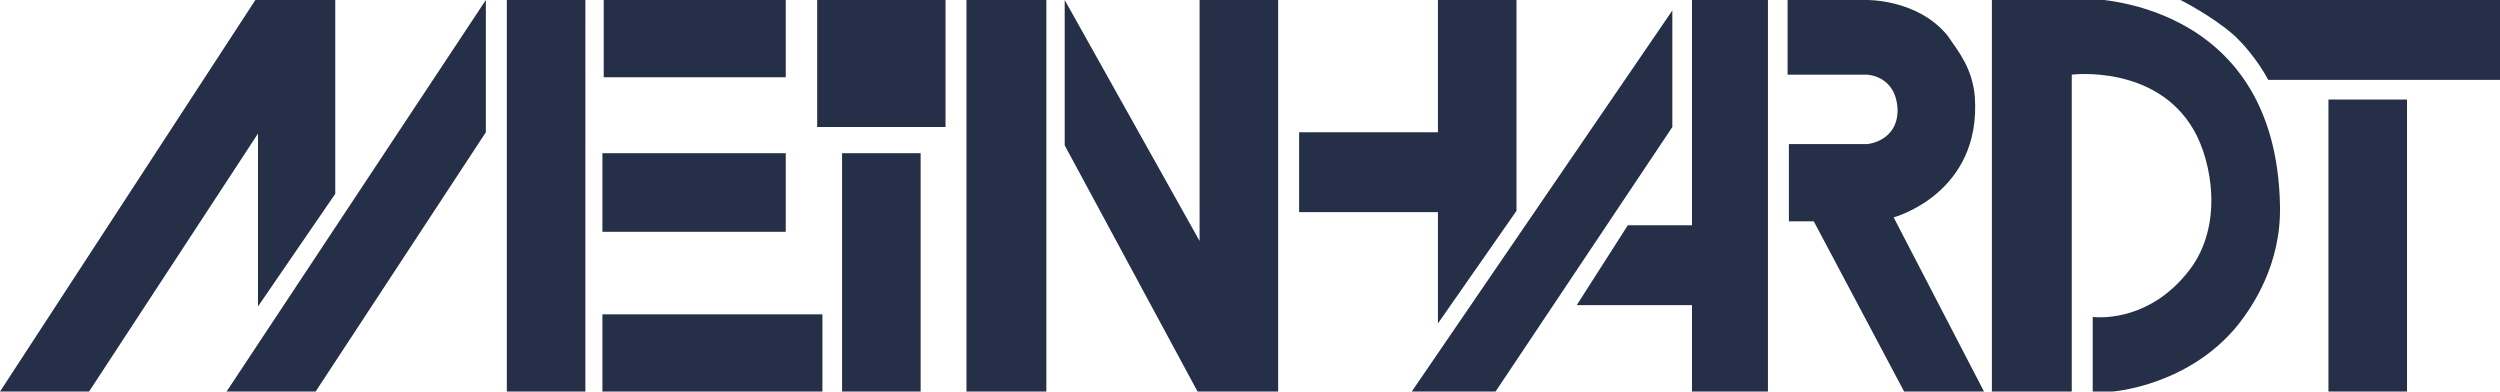 <?xml version="1.0" encoding="UTF-8"?>
<svg xmlns="http://www.w3.org/2000/svg" id="Layer_1" data-name="Layer 1" version="1.1" viewBox="0 0 190.9 29.9">
  <defs>
    <style>
      .cls-1 {
        fill: #262f48;
        stroke-width: 0px;
      }
    </style>
  </defs>
  <path class="cls-1" d="M183.8,7.6h-6v22.4h6V7.6ZM70.3,11.7h-6v18.3h6V11.7ZM62.8,24h-16.8v6h16.8v-6ZM19.7,23.4l5.9-8.6V0h-6.1L0,29.9h6.8l12.9-19.7v13.1ZM24.1,29.9l13-19.8V0l-19.8,29.9h6.7ZM38.7,29.9h6V0h-6v29.9ZM46,5.9h14V0h-13.9s0,5.9,0,5.9ZM46,17.7h14c0,0,0-6,0-6h-14v6s0,0,0,0ZM62.3,9.7h9.9c0,0,0-9.7,0-9.7h-9.8v9.7s0,0,0,0ZM73.8,29.9h6.1V0h-6.1v29.9h0ZM91.5,29.9h6.1V0h-6v18.4L81.3,0v11.1c0,0,10.2,18.9,10.2,18.9h0ZM109.8,24.7l6-8.6V0h-6v10.1h-10.6v6.1h10.6v8.6h0ZM114.2,29.9l13.5-20.2V.8l-19.9,29.1h6.4,0ZM129.2,29.9h5.8V0h-5.8s0,17.2,0,17.2h-4.9l-3.9,6.1h8.8v6.6ZM151.5,29.9l-6.9-13.3s6.7-1.8,6.2-9.2c-.2-2.2-1.2-3.4-2.1-4.7C146.4-.1,142.5,0,142.5,0h-6v5.7h6s2.3,0,2.4,2.7c0,2.4-2.3,2.6-2.3,2.6h-6v5.9h1.9l6.9,13h6.1ZM159.4,0h-7.3v29.9h6.1V5.7s6.4-.8,9.3,4.2c1.4,2.4,2.3,7.3-.3,10.7-3.2,4.2-7.4,3.6-7.4,3.6v5.7h1.5s5.8-.4,9.6-5.1c1.1-1.4,3.3-4.6,3.2-9.1-.3-15.9-14.8-15.8-14.8-15.8M190.9,6.1V0h-24.4s2.4,1.2,4.1,2.7c1.7,1.6,2.6,3.4,2.6,3.4h17.7,0Z"></path>
</svg>
